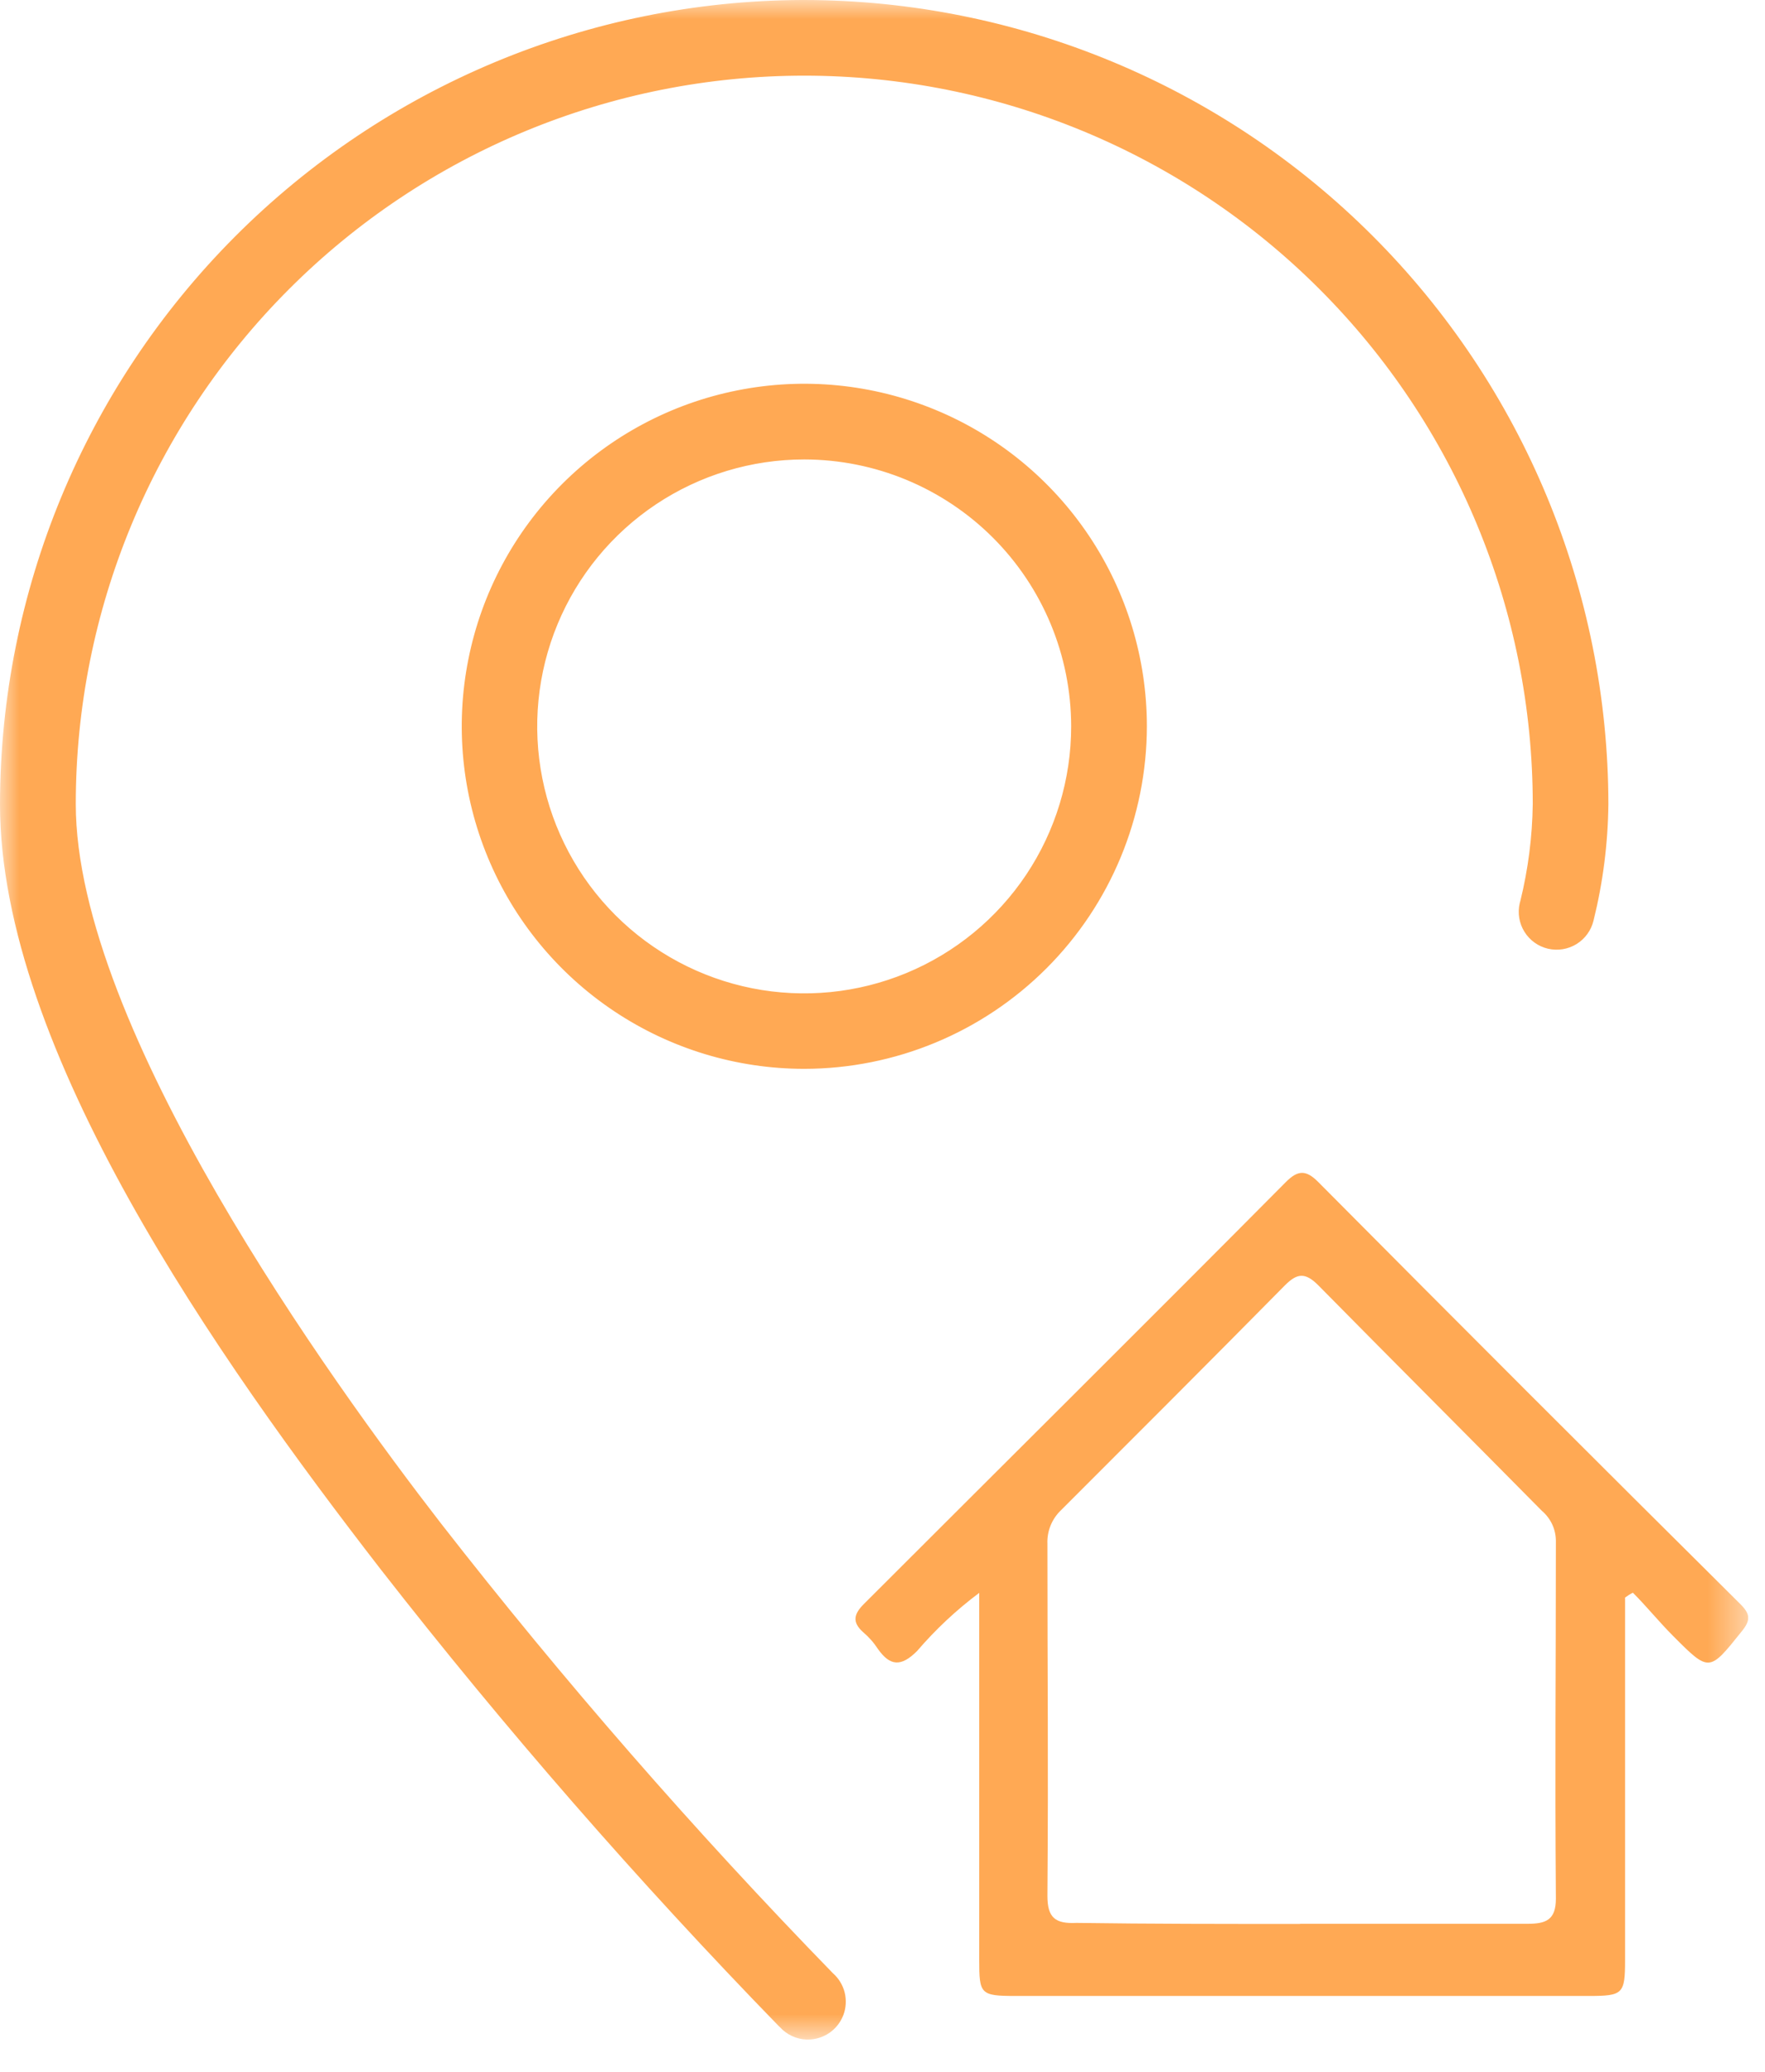 <svg width="46" height="54" viewBox="0 0 46 54" fill="none" xmlns="http://www.w3.org/2000/svg">
<g clip-path="url(#clip0_91_80)">
<mask id="mask0_91_80" style="mask-type:luminance" maskUnits="userSpaceOnUse" x="0" y="0" width="46" height="54">
<path d="M45.569 0H0V53.158H45.569V0Z" fill="white"/>
</mask>
<g mask="url(#mask0_91_80)">
<path d="M20.959 0.075C15.421 0.079 10.111 2.28 6.194 6.196C2.278 10.113 0.077 15.423 0.073 20.961C0.073 26.911 5.038 34.474 9.987 40.867C13.224 45.02 16.686 48.993 20.358 52.767C20.439 52.864 20.54 52.943 20.653 53C20.766 53.056 20.89 53.088 21.016 53.094C21.142 53.1 21.269 53.08 21.387 53.035C21.505 52.989 21.612 52.92 21.702 52.831C21.792 52.742 21.863 52.635 21.909 52.518C21.956 52.4 21.977 52.274 21.973 52.148C21.968 52.021 21.937 51.897 21.882 51.783C21.827 51.669 21.749 51.568 21.653 51.486C18.035 47.761 14.623 43.842 11.431 39.746C6.561 33.454 1.898 25.824 1.898 20.959C1.898 15.904 3.906 11.056 7.48 7.482C11.055 3.908 15.902 1.9 20.957 1.9C26.012 1.9 30.86 3.908 34.434 7.482C38.008 11.056 40.016 15.904 40.016 20.959C40.004 21.836 39.891 22.708 39.678 23.559C39.63 23.793 39.674 24.036 39.802 24.237C39.931 24.438 40.133 24.581 40.365 24.636C40.597 24.69 40.842 24.652 41.046 24.529C41.25 24.406 41.398 24.208 41.459 23.977C41.704 22.99 41.833 21.979 41.843 20.962C41.84 15.424 39.639 10.113 35.723 6.196C31.808 2.28 26.497 0.077 20.959 0.073V0.075ZM20.959 10.069C19.208 10.069 17.496 10.588 16.039 11.561C14.583 12.534 13.448 13.917 12.778 15.535C12.108 17.153 11.932 18.934 12.274 20.651C12.616 22.369 13.459 23.947 14.698 25.185C15.936 26.424 17.514 27.267 19.232 27.609C20.949 27.951 22.73 27.775 24.348 27.105C25.966 26.435 27.349 25.3 28.322 23.844C29.295 22.387 29.814 20.675 29.814 18.924C29.811 16.576 28.877 14.326 27.217 12.666C25.557 11.006 23.306 10.072 20.959 10.069ZM20.959 11.896C22.35 11.895 23.71 12.307 24.866 13.08C26.023 13.852 26.925 14.95 27.457 16.235C27.99 17.52 28.129 18.934 27.858 20.298C27.587 21.662 26.917 22.915 25.934 23.899C24.95 24.882 23.697 25.552 22.333 25.823C20.969 26.094 19.555 25.955 18.27 25.422C16.985 24.89 15.887 23.988 15.115 22.831C14.342 21.675 13.93 20.315 13.931 18.924C13.929 18.001 14.11 17.086 14.462 16.233C14.815 15.379 15.332 14.604 15.985 13.951C16.638 13.298 17.414 12.78 18.267 12.428C19.121 12.076 20.036 11.896 20.959 11.898V11.896Z" fill="#FFA954"/>
<path d="M21.056 53.158H21.012C20.751 53.146 20.506 53.031 20.329 52.838L20.292 52.803C16.625 49.03 13.165 45.061 9.929 40.912C5.667 35.406 0 27.348 0 20.961C0.006 15.417 2.206 10.1 6.119 6.172C10.033 2.245 15.342 0.026 20.886 0L20.959 0C26.516 0.006 31.843 2.217 35.772 6.146C39.701 10.075 41.912 15.402 41.918 20.959C41.907 21.981 41.778 22.998 41.532 23.99C41.472 24.245 41.313 24.466 41.091 24.604C40.868 24.742 40.6 24.786 40.344 24.727C40.089 24.667 39.868 24.508 39.73 24.285C39.592 24.063 39.548 23.794 39.608 23.539L39.624 23.482C39.827 22.656 39.936 21.809 39.947 20.958C39.947 15.923 37.947 11.093 34.386 7.533C30.826 3.972 25.996 1.972 20.961 1.972C15.926 1.972 11.096 3.972 7.536 7.533C3.975 11.093 1.975 15.923 1.975 20.958C1.975 26.779 8.628 36.004 11.488 39.7C14.677 43.794 18.089 47.709 21.707 51.429C21.858 51.561 21.965 51.737 22.014 51.931C22.062 52.126 22.051 52.331 21.98 52.519C21.909 52.707 21.783 52.868 21.618 52.983C21.453 53.097 21.257 53.158 21.056 53.158ZM20.362 52.658L20.416 52.716C20.491 52.803 20.584 52.874 20.687 52.925C20.791 52.975 20.904 53.003 21.019 53.008C21.134 53.012 21.249 52.993 21.357 52.952C21.464 52.91 21.562 52.846 21.644 52.765C21.726 52.684 21.79 52.587 21.833 52.48C21.876 52.373 21.896 52.258 21.893 52.143C21.889 52.028 21.862 51.915 21.813 51.81C21.764 51.706 21.694 51.613 21.607 51.537C17.983 47.812 14.567 43.891 11.373 39.791C8.5 36.083 1.829 26.825 1.829 20.959C1.829 15.885 3.845 11.019 7.433 7.431C11.021 3.843 15.887 1.827 20.961 1.827C26.035 1.827 30.901 3.843 34.489 7.431C38.077 11.019 40.093 15.885 40.093 20.959C40.081 21.84 39.967 22.718 39.753 23.573L39.74 23.629C39.707 23.843 39.757 24.063 39.882 24.241C40.006 24.419 40.194 24.542 40.407 24.584C40.62 24.627 40.841 24.585 41.025 24.468C41.208 24.352 41.339 24.169 41.39 23.958C41.633 22.976 41.761 21.969 41.772 20.958C41.765 15.452 39.58 10.173 35.693 6.273C31.806 2.373 26.534 0.171 21.028 0.146H20.959C15.441 0.152 10.15 2.347 6.248 6.249C2.346 10.152 0.152 15.443 0.146 20.961C0.146 27.303 5.795 35.333 10.046 40.822C13.268 44.951 16.71 48.903 20.359 52.66L20.362 52.658ZM20.962 27.858C19.196 27.858 17.47 27.334 16.002 26.353C14.534 25.372 13.389 23.978 12.714 22.347C12.038 20.715 11.861 18.92 12.206 17.188C12.55 15.456 13.4 13.866 14.649 12.617C15.898 11.368 17.488 10.518 19.22 10.174C20.952 9.829 22.747 10.006 24.379 10.682C26.01 11.357 27.404 12.502 28.385 13.97C29.366 15.438 29.89 17.164 29.89 18.93C29.887 21.297 28.946 23.566 27.272 25.24C25.598 26.914 23.329 27.855 20.962 27.858ZM20.962 10.148C19.225 10.148 17.527 10.663 16.083 11.628C14.639 12.593 13.513 13.965 12.848 15.569C12.184 17.174 12.01 18.94 12.349 20.643C12.688 22.347 13.524 23.912 14.752 25.14C15.98 26.368 17.545 27.204 19.249 27.543C20.952 27.882 22.718 27.708 24.323 27.044C25.927 26.379 27.299 25.253 28.264 23.809C29.229 22.365 29.744 20.667 29.744 18.93C29.741 16.602 28.815 14.37 27.169 12.723C25.523 11.077 23.29 10.151 20.962 10.148ZM20.962 26.037C19.558 26.037 18.186 25.621 17.018 24.841C15.851 24.061 14.941 22.953 14.403 21.656C13.866 20.359 13.725 18.931 13.998 17.554C14.271 16.177 14.947 14.912 15.939 13.919C16.931 12.926 18.196 12.249 19.573 11.974C20.949 11.7 22.377 11.839 23.674 12.375C24.972 12.912 26.081 13.821 26.862 14.987C27.643 16.154 28.061 17.526 28.062 18.93C28.061 20.813 27.312 22.619 25.981 23.951C24.65 25.284 22.845 26.034 20.962 26.037ZM20.962 11.975C19.586 11.974 18.24 12.382 17.095 13.146C15.95 13.911 15.058 14.997 14.531 16.269C14.004 17.54 13.866 18.94 14.135 20.29C14.403 21.64 15.066 22.88 16.039 23.853C17.012 24.826 18.252 25.489 19.602 25.758C20.952 26.026 22.352 25.888 23.623 25.361C24.895 24.834 25.981 23.942 26.746 22.797C27.51 21.652 27.918 20.306 27.917 18.93C27.915 17.086 27.182 15.318 25.878 14.014C24.574 12.71 22.806 11.977 20.962 11.975Z" fill="#FFA954"/>
<path d="M42.353 41.647V51.081C42.353 51.969 42.301 52.022 41.412 52.022H26.462C25.547 52.022 25.521 51.97 25.521 51.081V41.516C24.927 41.96 24.384 42.469 23.901 43.032C23.483 43.451 23.196 43.424 22.882 42.98C22.774 42.814 22.642 42.664 22.49 42.536C22.202 42.275 22.255 42.065 22.517 41.804C26.176 38.145 29.862 34.486 33.517 30.804C33.83 30.491 34.04 30.491 34.353 30.804C38.012 34.49 41.679 38.157 45.353 41.804C45.614 42.065 45.641 42.223 45.38 42.536C44.544 43.582 44.544 43.582 43.602 42.636C43.237 42.27 42.922 41.878 42.557 41.512C42.483 41.549 42.413 41.593 42.347 41.643L42.353 41.647ZM33.885 50.141H39.818C40.289 50.141 40.55 50.041 40.55 49.488C40.523 45.725 40.55 43.921 40.55 40.188C40.553 40.034 40.522 39.881 40.459 39.741C40.395 39.601 40.301 39.476 40.184 39.377C38.249 37.418 36.289 35.458 34.355 33.497C34.015 33.157 33.806 33.184 33.492 33.497C31.558 35.457 29.598 37.417 27.663 39.351C27.542 39.464 27.446 39.602 27.383 39.755C27.32 39.908 27.291 40.073 27.298 40.239C27.298 43.95 27.325 45.701 27.298 49.413C27.298 49.988 27.507 50.145 28.056 50.118C29.964 50.145 31.924 50.145 33.884 50.145L33.885 50.141Z" fill="#FFA954"/>
</g>
</g>
<defs>
<clipPath id="clip0_91_80">
<rect width="45.569" height="53.158" fill="white"/>
</clipPath>
</defs>
</svg>
